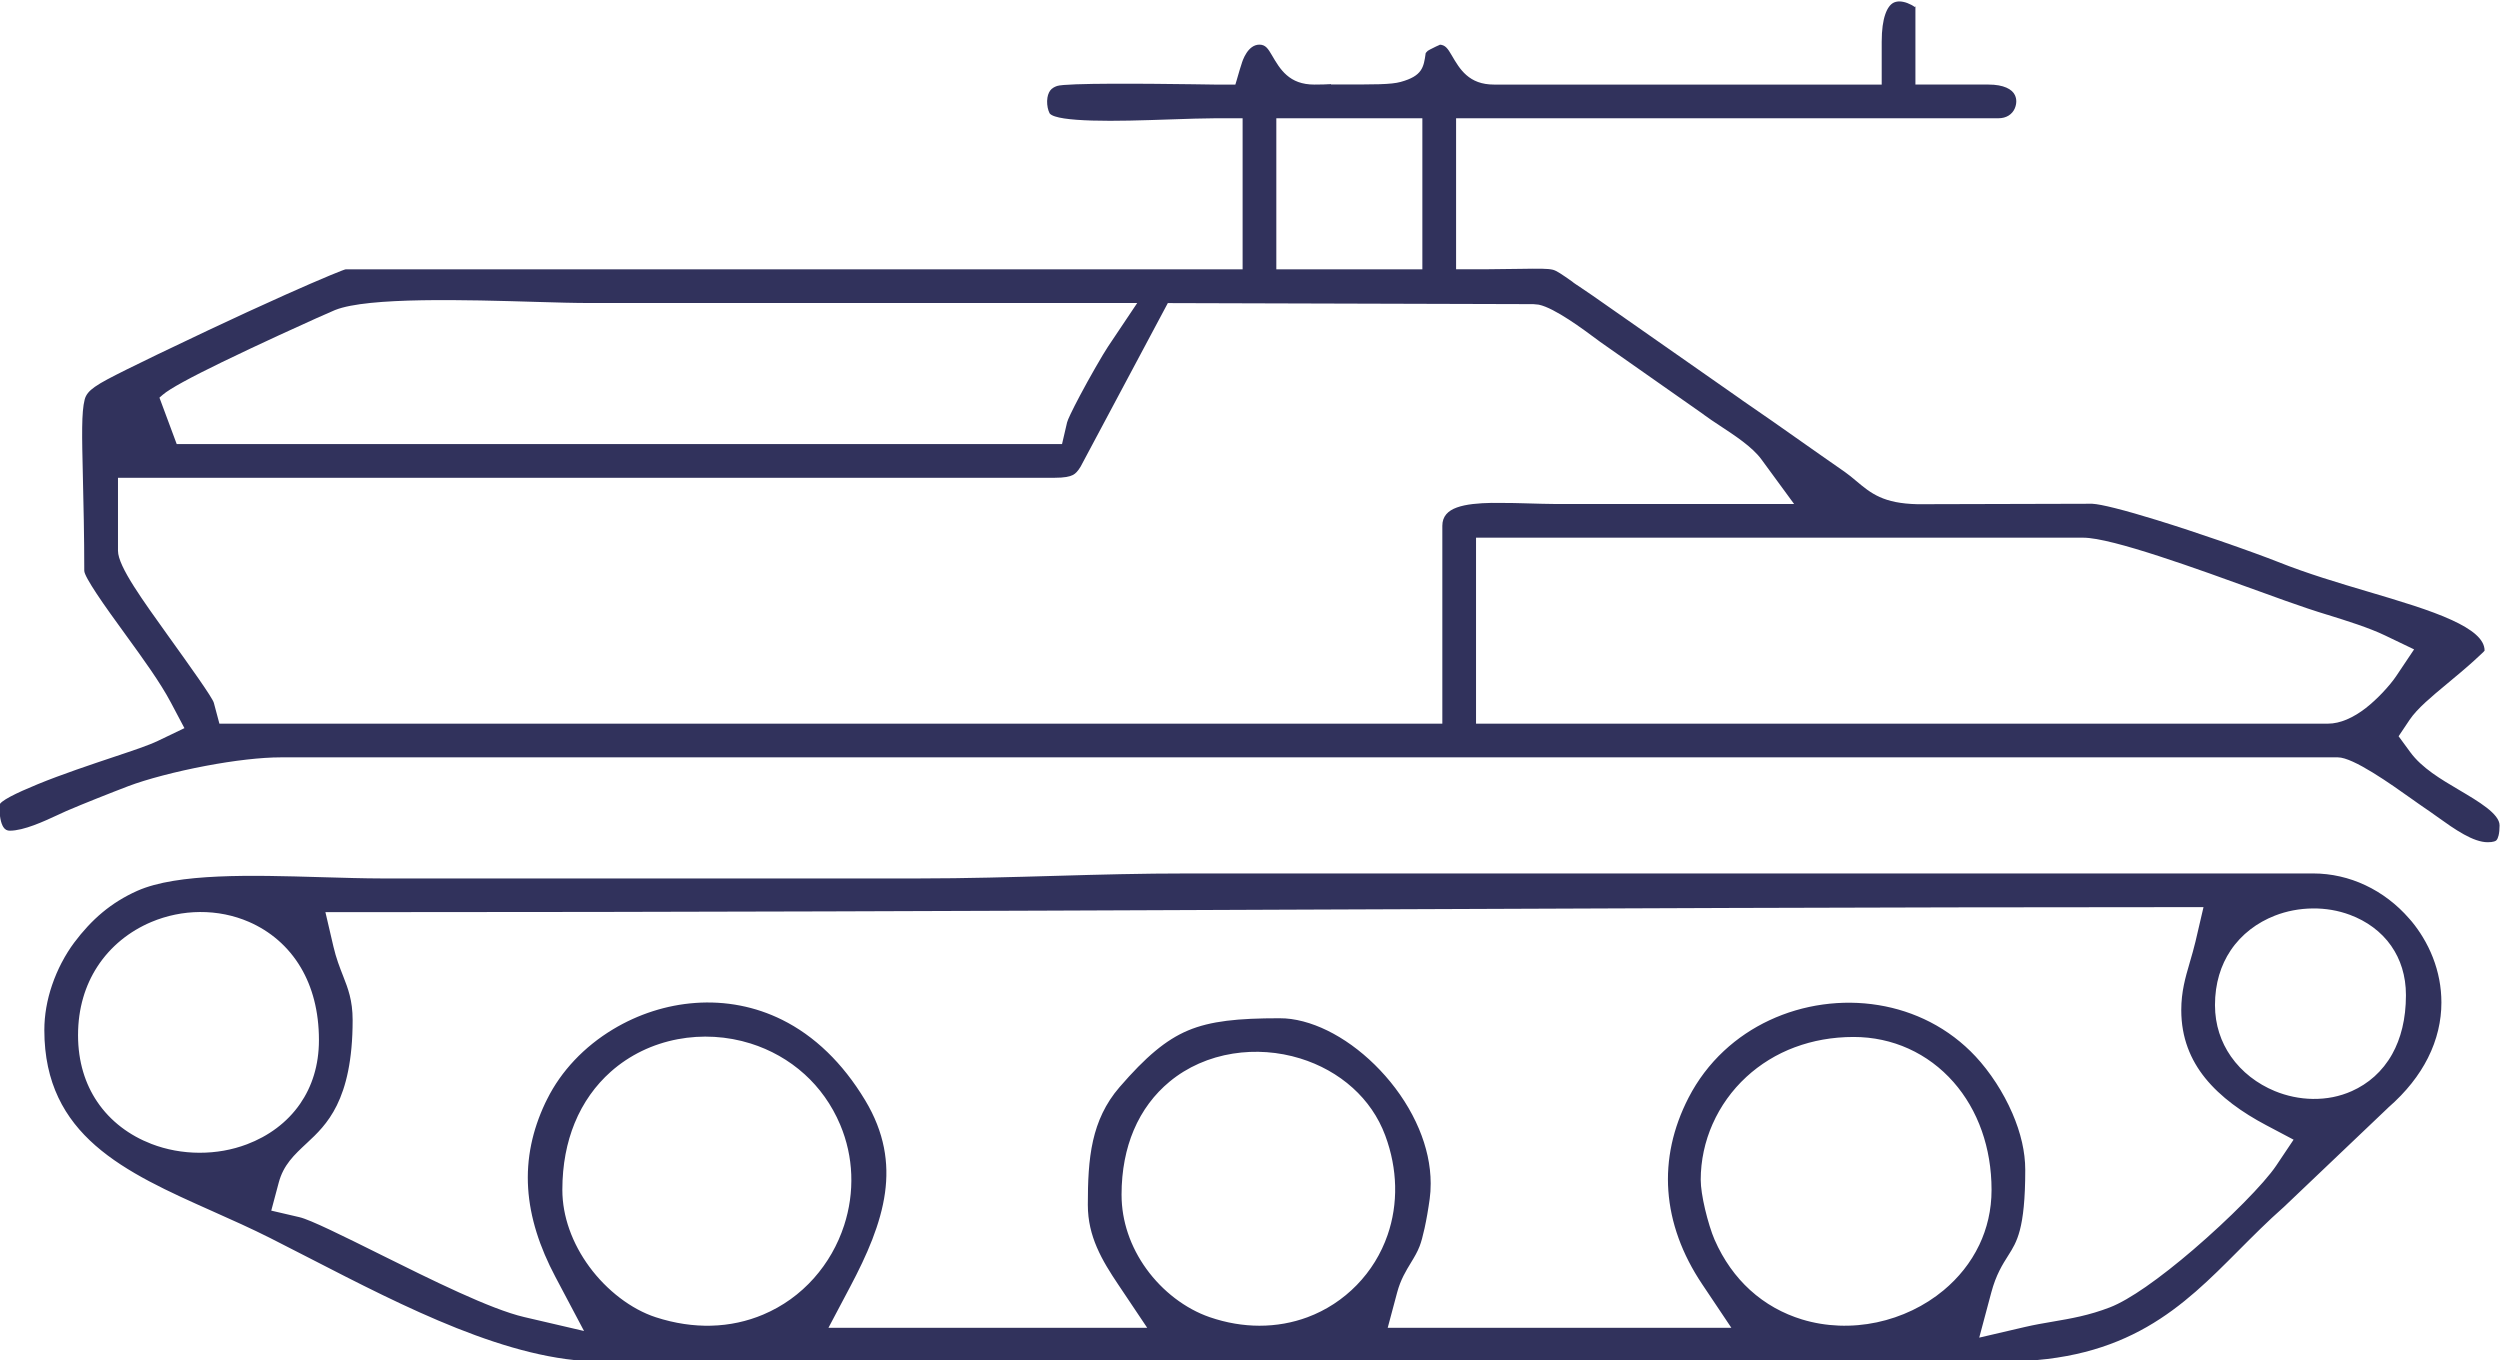 <?xml version="1.0" encoding="UTF-8"?>
<!DOCTYPE svg PUBLIC "-//W3C//DTD SVG 1.1//EN" "http://www.w3.org/Graphics/SVG/1.1/DTD/svg11.dtd">
<!-- Creator: CorelDRAW 2020 (64-Bit) -->
<svg xmlns="http://www.w3.org/2000/svg" xml:space="preserve" width="5.564in" height="3.027in" version="1.1" style="shape-rendering:geometricPrecision; text-rendering:geometricPrecision; image-rendering:optimizeQuality; fill-rule:evenodd; clip-rule:evenodd"
viewBox="0 0 5564 3027"
 xmlns:xlink="http://www.w3.org/1999/xlink"
 xmlns:xodm="http://www.corel.com/coreldraw/odm/2003">
 <defs>
  <style type="text/css">
   <![CDATA[
    .fil0 {fill:#31325C}
   ]]>
  </style>
 </defs>
 <g id="Layer_x0020_1">
  <path class="fil0" d="M5181.06 1610.59l-1895.99 0 0 -413.91 1351.5 0c31.83,0 95.75,17.5 168.82,41.23 71.71,23.29 153.19,52.87 221.05,77.5l0.86 0.31c42.68,15.49 79.41,28.82 108.02,38.3 12.42,4.11 19.62,6.46 24.23,7.92l19.5 6.09 0.4 0.06c21.59,6.71 44.2,13.74 66.86,21.56 22.25,7.68 43.48,15.81 61.61,24.5l64.88 31.13 -39.97 59.69c-6.46,9.65 -17.63,23.43 -30.94,37.39 -11.07,11.6 -23.67,23.44 -36.4,33.34 -13.33,10.36 -27.75,19.39 -42.7,25.67 -13.75,5.79 -27.81,9.21 -41.73,9.21zm-2684.94 1048.71c0,-55.19 9.82,-102.97 26.96,-143.61 18.88,-44.77 46.57,-80.69 79.77,-108.2 20.06,-16.63 42.12,-30.05 65.42,-40.37 24.11,-10.68 49.64,-18.04 75.77,-22.2 24.89,-3.96 50.2,-4.98 75.2,-3.19 25.26,1.82 50.35,6.52 74.5,13.95 43.27,13.32 83.69,35.47 117.11,65.72 31.44,28.45 56.65,63.96 72.21,105.93 14.06,37.89 21.06,75.54 21.94,111.89 0.93,38.45 -5.01,75.26 -16.7,109.19 -7.25,21.04 -16.74,41.01 -28.18,59.61 -11.53,18.73 -25.13,36.17 -40.53,52 -15.37,15.8 -32.46,29.9 -51,42 -18.38,11.99 -38.04,21.96 -58.7,29.63 -33.11,12.28 -69.15,18.95 -107.04,18.89 -35.78,-0.06 -73.03,-6.12 -110.78,-19.13 -26.59,-9.16 -52.94,-23.55 -77.23,-42.11 -23.67,-18.09 -45.45,-40.24 -63.65,-65.46 -17.22,-23.87 -31.34,-50.57 -40.95,-79.26 -9.03,-26.96 -14.11,-55.6 -14.11,-85.26zm1289 -33.34c0,-42.95 9.18,-85.46 26.62,-124.78l0.06 0c17.27,-38.92 42.59,-74.66 75.06,-104.53 30.31,-27.89 66.74,-50.7 108.48,-66.19l0.02 0.05c39.02,-14.48 82.6,-22.63 130.07,-22.63 43.53,0 84.76,9.06 122.11,25.93 38.07,17.19 72.03,42.47 100.21,74.5 26.88,30.54 48.4,67.23 63.03,108.81 13.96,39.7 21.62,83.75 21.62,131.06 0,45.02 -9.96,86.26 -27.45,122.87l-0.05 0c-18.76,39.28 -46.19,73.17 -79.26,100.67 -21.11,17.56 -44.54,32.45 -69.44,44.39 -25.18,12.07 -51.87,21.15 -79.19,26.93 -27.56,5.83 -56,8.34 -84.41,7.24 -27.65,-1.07 -55.29,-5.56 -82.09,-13.74 -41.92,-12.79 -81.57,-34.4 -115.93,-65.8 -31.58,-28.86 -58.62,-65.92 -78.73,-111.89 -3.42,-7.81 -7.24,-18.53 -10.95,-30.48 -3.69,-11.9 -7.26,-24.94 -10.2,-37.51 -2.86,-12.2 -5.33,-24.61 -7.03,-36.06 -1.59,-10.69 -2.52,-20.6 -2.52,-28.85zm-2533.55 22.22c0,-56.3 9.89,-105.7 27.22,-148.19 18.98,-46.53 46.84,-84.73 80.4,-114.62 21.02,-18.72 44.29,-34.09 69.02,-46.1 25.46,-12.37 52.48,-21.17 80.19,-26.41 26.81,-5.08 54.28,-6.79 81.58,-5.19 27.29,1.61 54.42,6.54 80.56,14.74 43.77,13.74 85.05,36.63 120.2,68.5 32.79,29.73 60.19,67.25 79.24,112.39 15.19,36 23.13,73.39 24.57,110.48 1.51,38.7 -4.05,77.09 -15.8,113.26 -7.06,21.75 -16.35,42.72 -27.65,62.48 -11.27,19.7 -24.57,38.26 -39.69,55.26 -15.46,17.37 -32.89,33.17 -52.08,46.93 -18.56,13.31 -38.92,24.81 -60.91,34.09 -35.32,14.9 -74.29,23.7 -116.02,24.69 -38.85,0.92 -80.06,-4.89 -122.88,-18.8 -27.04,-8.78 -54.38,-23.65 -79.85,-43.07 -25.13,-19.15 -48.53,-42.8 -68.11,-69.44 -18.55,-25.24 -33.96,-53.48 -44.52,-83.48 -9.86,-28.03 -15.48,-57.53 -15.48,-87.52zm-1077.87 -344.47c0,-59.92 16.11,-110.85 42.76,-152.05 29.65,-45.84 72.33,-79.39 120.33,-99.66 17.08,-7.22 34.87,-12.71 52.97,-16.42 18.17,-3.73 36.73,-5.68 55.3,-5.79 18.77,-0.11 37.58,1.66 56.02,5.36 18.18,3.66 35.94,9.17 52.93,16.56 46.47,20.24 87.44,54.02 115.75,102.09 25.05,42.54 40.09,96.07 40.09,161.02 0,56.59 -15.73,103.9 -41.87,141.75 -29.1,42.13 -71,72.25 -118.39,90.19 -16.68,6.31 -34.03,11.05 -51.66,14.18 -17.66,3.14 -35.87,4.68 -54.24,4.63 -18.37,-0.05 -36.73,-1.74 -54.68,-5.04 -17.78,-3.28 -35.24,-8.15 -52.02,-14.63 -48.23,-18.61 -91.05,-49.93 -120.78,-94.08 -26.51,-39.37 -42.51,-88.73 -42.51,-148.11zm4755.96 -66.67c0,-48.69 13.11,-89.22 34.74,-121.59 24.34,-36.44 59.37,-62.26 98.56,-77.6 13.17,-5.16 26.9,-9.07 40.87,-11.74 14.06,-2.68 28.52,-4.11 43.08,-4.27 14.38,-0.16 28.66,0.95 42.53,3.32 13.79,2.36 27.43,6.01 40.61,10.92 36.98,13.8 69.5,36.96 92.07,69.33l-0.04 0.03c20.39,29.25 32.61,65.78 32.61,109.37 0,53.46 -11.44,96.92 -30.58,131.2 -21.83,39.11 -53.57,66.1 -89.79,82.3 -13.67,6.11 -27.8,10.56 -42.08,13.42 -14.62,2.92 -29.69,4.23 -44.89,4.02 -14.5,-0.2 -28.96,-1.82 -43.07,-4.74 -14.28,-2.96 -28.27,-7.25 -41.66,-12.79 -38.69,-15.99 -73.3,-42.3 -97.48,-76.99 -22.06,-31.65 -35.47,-70.19 -35.47,-114.18zm-75.02 11.11c0,30.75 5.17,58.44 14.36,83.41 9.21,25.02 22.49,47.43 38.67,67.53 17.28,21.46 38.07,40.74 61.02,58.09 23.19,17.53 48.55,33.07 74.73,46.93l61.19 32.37 -38.48 57.47c-13.41,20.03 -39.67,49.78 -72.5,83 -32.9,33.3 -72.56,70.28 -112.54,104.54 -35.59,30.5 -72.15,59.43 -105.5,82.57 -30.07,20.86 -57.68,37.08 -79.84,45.63 -23.34,9 -44.97,15.2 -65.96,20.04 -21,4.84 -41.05,8.28 -61.53,11.78 -10.63,1.82 -21.43,3.67 -30.72,5.41 -10.03,1.87 -20.39,3.99 -31.26,6.52l-101.31 23.61 26.85 -100.51c5.25,-19.66 11.38,-35.04 17.96,-48.3 6.63,-13.37 13.4,-24.02 20.2,-34.76 9.19,-14.48 18.53,-29.22 25.42,-55.61 7.17,-27.5 12.01,-67.97 12.01,-134.13 0,-20.51 -2.58,-40.98 -7.11,-61.02 -5,-22.08 -12.44,-43.88 -21.47,-64.8 -10.48,-24.28 -22.91,-46.97 -36.1,-67.33 -14.81,-22.87 -30.65,-42.98 -45.83,-59.27 -14.74,-15.81 -30.57,-30.03 -47.25,-42.67 -17.18,-13.01 -35.22,-24.32 -53.88,-33.93 -36.24,-18.67 -75.06,-31.17 -114.82,-37.69 -40.86,-6.7 -82.74,-7.09 -123.87,-1.39 -41.23,5.71 -81.6,17.53 -119.32,35.23 -36.6,17.17 -70.82,39.94 -101.02,68.1 -15.72,14.66 -30.38,30.83 -43.71,48.47 -12.99,17.17 -24.69,35.68 -34.9,55.48 -17.63,34.23 -30.01,68.64 -37.45,102.91 -7.61,35.08 -10.03,69.98 -7.6,104.34 2.51,35.54 10.17,70.69 22.59,105.07l0 0.06c12.67,35.07 30.35,69.45 52.61,102.69l65.06 97.17 -764.84 0 21 -78.61c3.79,-14.2 8.65,-26.18 14.12,-37.16 5.08,-10.19 11.08,-20.07 17.24,-30.22 3.32,-5.46 6.73,-11.08 10.07,-17.24 3.1,-5.71 6.06,-11.76 8.59,-18.35 1.8,-4.67 3.6,-10.31 5.35,-16.63 1.87,-6.76 3.79,-14.69 5.67,-23.31 2.26,-10.33 4.27,-20.76 6.03,-30.88 2.15,-12.32 3.93,-24.02 5.38,-34.51 0.74,-5.3 1.29,-10.83 1.66,-16.56 0.36,-5.51 0.54,-11.46 0.54,-17.81 0,-40.85 -9.48,-82 -25.99,-121.29 -17.83,-42.44 -43.82,-82.67 -74.91,-117.99 -30.56,-34.72 -65.58,-64.35 -102.2,-86.38 -35.23,-21.19 -71.92,-35.38 -107.45,-40.29 -4.12,-0.57 -8.36,-1 -12.71,-1.29l-0.05 0c-4.09,-0.27 -8.52,-0.41 -13.29,-0.41 -45.9,0 -84.4,1.49 -117.5,5.67 -32.8,4.15 -60.73,10.93 -85.89,21.52 -24.94,10.5 -48.53,25.31 -72.93,45.61 -24.8,20.63 -50.56,47.04 -79.44,80.42 -16.02,18.5 -28.37,37.75 -37.89,57.54 -9.56,19.88 -16.33,40.43 -21.11,61.41 -5.05,22.19 -7.97,45.49 -9.63,69.38 -1.66,23.87 -2.04,48.72 -2.04,73.77 0,17.99 2.03,34.66 5.52,50.18 3.5,15.58 8.55,30.3 14.53,44.22 6.51,15.16 14.07,29.41 22.04,42.89 8.25,13.98 16.75,26.91 24.95,39.16l65.09 97.17 -709.4 0 48.44 -91.55c18.5,-34.97 35.57,-70.06 49.13,-105.03 13.45,-34.71 23.56,-69.49 28.33,-104.22 4.51,-32.83 4.27,-66.26 -2.48,-100.44 -6.76,-34.16 -20.07,-69.14 -41.7,-105.08 -25.55,-42.44 -53.8,-77.95 -83.9,-107.09 -31.8,-30.79 -65.71,-54.54 -100.7,-71.94 -30.46,-15.15 -61.91,-25.59 -93.59,-31.76 -33.24,-6.48 -66.79,-8.27 -99.81,-5.89 -32.2,2.31 -63.89,8.58 -94.29,18.31 -31.06,9.94 -60.93,23.56 -88.77,40.31 -31.92,19.21 -61,42.47 -86,68.98 -24.4,25.87 -44.99,54.9 -60.64,86.37l-4.44 8.93c-14.56,30.93 -24.77,61.45 -31.03,91.59 -6.84,32.94 -8.97,65.52 -6.93,97.76 2.07,32.83 8.5,65.61 18.7,98.34 10.27,32.93 24.37,65.82 41.73,98.64l63.98 120.9 -133.31 -31.06c-74.88,-17.44 -206.07,-82.62 -320.32,-139.39l-0.29 -0.17c-82.21,-40.82 -155,-76.99 -179.43,-82.68l-62.77 -14.63 16.62 -62.28c10.52,-39.4 33.91,-61.3 62.69,-88.09l0.37 -0.35c20.93,-19.48 46.38,-43.18 66.28,-83.57 20.18,-40.97 35.15,-99.67 35.15,-189.69 0,-44.12 -10.45,-70.77 -21.05,-97.79l-0.02 -0.06c-7.79,-19.85 -15.64,-39.87 -21.67,-65.78l-17.86 -76.66 78.65 0c731.85,0 1367.97,-2.65 2004.08,-5.28l11.16 -0.05c695.28,-2.89 1390.63,-5.78 2007.33,-5.78l78.65 0 -17.86 76.66c-3.35,14.41 -8.17,30.89 -12.96,47.33l-0.12 0.53c-9.31,31.81 -18.54,63.46 -18.54,104.66zm-4755.96 44.45c0,117.85 45.28,196.94 113.7,256.87 69.72,61.06 164.2,103.22 259.71,145.83 22.5,10.04 45.08,20.11 65.27,29.4 21.57,9.93 43,20.1 64.06,30.71 28.86,14.54 58.54,29.83 88.78,45.39l0.72 0.37c208.26,107.21 444.81,228.99 645.37,228.99l3122.49 0c277.42,0 399.94,-123.07 522.5,-246.17l0.04 -0.04c16.43,-16.49 32.87,-33.01 49.43,-49.11 16.92,-16.46 33.86,-32.42 50.8,-47.33l1.02 -0.89 230.68 -219.59 1.96 -1.95c40.24,-35 69.18,-72.37 88.34,-110.39 20.67,-40.98 30.04,-82.87 30.04,-123.39 0,-17.33 -1.63,-34.31 -4.74,-50.74 -3.21,-16.97 -7.99,-33.49 -14.18,-49.37 -6.17,-15.85 -13.74,-31.12 -22.53,-45.61 -7.18,-11.83 -15.24,-23.24 -24.09,-34.11l-6.44 -7.41c-27.05,-31.1 -60.35,-56.68 -97.76,-74.17 -35.46,-16.58 -74.77,-25.96 -116.11,-25.96l-2500.22 0c-109.85,0 -201.36,2.62 -293.5,5.24l-0.9 0.02c-102.04,2.91 -204.85,5.85 -305.65,5.85l-1200.1 0c-34.8,0 -83.79,-1.42 -134.11,-2.87l-0.41 -0.01 0 0.04 -0.4 -0.06c-151.79,-4.41 -317.48,-9.21 -406.82,30.44 -14.43,6.4 -28.13,13.68 -41.2,21.8l-0.05 0c-12.9,8 -24.97,16.75 -36.33,26.19 -11.43,9.49 -22.35,19.92 -32.87,31.21 -10.57,11.35 -20.55,23.41 -30.07,36.13 -9.54,12.76 -19.05,27.76 -27.84,44.63l-0.05 0c-7.94,15.22 -15.23,31.98 -21.35,49.95 -5.45,15.99 -9.88,32.86 -12.88,50.33 -2.75,16.07 -4.29,32.72 -4.29,49.76zm3111.38 -1122.32l0 440.31 -2721.75 0 -12.39 -46.39c-3.12,-11.7 -53.59,-82.08 -102.13,-149.78 -27.78,-38.74 -55.02,-76.72 -75.5,-108.95 -21.53,-33.89 -35.7,-62.09 -35.7,-79.63l0 -162.51 2084.9 0c10.31,0 18.78,-0.58 25.68,-1.76 6.26,-1.06 11.16,-2.58 14.93,-4.56 2.89,-1.52 5.58,-3.68 8.17,-6.45 2.93,-3.14 5.78,-7.12 8.65,-11.87l194.19 -364.15 812.9 2.35 1.3 0.06 10.06 0.95 1.57 0.22c35.31,7.48 98.46,54.5 131.29,78.95l5.07 3.77 230.18 161.52 1.66 1.37c4.7,3.52 10.07,7.27 15.82,11.17 6.2,4.2 12.55,8.39 19.02,12.65 17.2,11.33 35.15,23.18 50.81,35.13 16.58,12.65 31.26,25.85 41.34,39.6l72.81 99.37 -534.26 0c-12.68,0 -36.88,-0.69 -61.35,-1.38l-1.89 -0.06c-16.55,-0.47 -33.27,-0.94 -60.44,-0.94l-13.89 0 0 -0.08c-30.45,0.5 -58.28,2.9 -78.68,10.25 -19.8,7.13 -32.39,19.51 -32.39,40.83zm-895.91 -181.97l-1920.87 0 -38.42 -103.31 7.25 -6.31c8.09,-7.03 23.98,-16.84 44.94,-28.34 23.27,-12.76 53.35,-27.97 86.07,-43.88 40.95,-19.91 86.87,-41.44 128.24,-60.52 63.39,-29.23 116.31,-52.8 124.91,-56.2l0.02 0.05c73.04,-28.93 291.87,-22.49 448.6,-17.86 0,-0.1 0.61,0.02 0.77,0.02 44.16,1.3 82.71,2.44 118.4,2.44l1216.91 0 -65.06 97.17c-5.28,7.89 -15.93,25.61 -28.41,47.4 -11.03,19.25 -23.24,41.2 -34.13,61.78 -8.07,15.23 -15.31,29.39 -20.57,40.46 -4.3,9.06 -7.18,15.76 -7.87,18.76l-11.27 48.34 -49.52 0zm588.94 -725.05l262.52 0 0 336.13 -325.02 0 0 -336.13 62.5 0zm1284.83 -170.85l0 95.83 -862.57 0c-28.02,0 -46.99,-8.21 -61.78,-21.11 -14.15,-12.35 -23.28,-27.97 -33.02,-44.64 -3.58,-6.13 -7.48,-12.79 -12.04,-17.11 -3.45,-3.26 -7.83,-5.63 -13.82,-5.98l0.07 0.16c0.06,0.02 0.07,0.04 0.02,0.06l-0.06 0c-2.12,0.9 -5.21,2.28 -8.72,3.89 -4.75,2.17 -9.39,4.5 -13.23,6.61 -2.94,1.62 -4.83,2.72 -5.12,3 -2.58,2.49 -3.94,4.09 -4.64,5.14 -4.4,31.66 -7.37,50.79 -55.63,64.07 -10.9,2.99 -25.22,4.47 -47.91,5.15 -21.55,0.65 -51.44,0.61 -94.15,0.56l-13 -0.01 0 -0.78c-10.14,0.64 -22.37,1 -37.02,1 -28.02,0 -46.99,-8.21 -61.78,-21.11 -14.15,-12.35 -23.28,-27.97 -33.02,-44.64 -3.58,-6.13 -7.48,-12.79 -12.04,-17.11 -3.75,-3.54 -8.59,-6.03 -15.4,-6.03 -13.11,0 -22.49,8.99 -28.73,18.42 -7.16,10.83 -10.44,22.28 -11.03,24.37l-0.22 0.65c-2.61,7.74 -4.93,15.74 -7.22,23.65l-3.45 11.88 -2.98 9.93 -46.39 0 -48.5 -0.72c-47.5,-0.59 -118.27,-1.46 -179.98,-1.18 -60.6,0.28 -112.05,1.57 -122.22,5.09l0 0.06c-2.59,0.89 -4.86,1.91 -6.83,3.02l-0.02 -0.04c-1.89,1.07 -3.56,2.26 -4.98,3.54 -2.34,2.09 -4.25,4.73 -5.74,7.7 -1.77,3.52 -2.94,7.47 -3.6,11.57 -0.78,4.87 -0.91,9.93 -0.48,14.89 0.44,5.26 1.47,10.15 2.93,14.37 0.58,1.67 1.26,3.3 2.02,4.79l0.78 1.46c8.73,9.76 45.41,14.01 93.65,15.53 51.26,1.62 114.4,-0.51 172.43,-2.46l0.57 -0.02c39.09,-1.31 76.25,-2.57 99.98,-2.57l62.5 0 0 336.13 -1996 0c-1.69,0 -14.52,5.01 -34.93,13.45 -25.05,10.35 -59.9,25.57 -99.17,43.07 -53.83,24 -114.73,52.2 -171.1,78.74 -84.58,39.82 -157.57,75.25 -181.91,87.46l-1.98 0.99c-31.6,15.86 -54.08,27.15 -69.22,37.78 -12.97,9.1 -20,17.46 -22.79,28.33 -7.32,28.46 -6.11,80.26 -4.03,169.83l0.01 0.59c1.39,59.63 3.12,133.81 3.12,210.65 0,6.98 11.07,26.1 27.77,51.43 17.4,26.39 41.81,60.04 66.46,94 18.44,25.42 37.02,51.01 54.15,76.13 17.11,25.08 32.5,49.31 44.31,71.63l30.22 57.1 -58.54 28.1c-10.72,5.15 -24.49,10.52 -40.64,16.28 -14.42,5.15 -33.93,11.68 -55.26,18.81 -52.69,17.62 -119.19,39.87 -172.22,61.65 -48.57,19.95 -85.16,37.87 -85.16,47.12 0,24.32 3.35,39.44 8.74,48.1 3.71,5.96 8.78,8.17 14.33,8.17 31.35,0 76.37,-20.9 105.97,-34.63l1.4 -0.65c8.13,-3.78 15.34,-7.12 18.82,-8.62 8.77,-3.78 19.44,-8.26 32.14,-13.48 10.64,-4.38 22.62,-9.22 35.96,-14.54 15.57,-6.21 27.8,-11.04 38.05,-15.03 14.37,-5.6 23.63,-9.17 31.11,-12.02 20.35,-7.76 47,-15.97 77.03,-23.85 29.57,-7.76 62.28,-15.14 95.26,-21.38 30.91,-5.85 62.26,-10.76 91.77,-14.1 27.48,-3.12 53.37,-4.92 75.87,-4.92l4578.17 0c34.14,0 117.3,59.08 165.47,93.31 4.9,3.35 9.77,6.92 14.63,10.35 4.42,3.11 7.84,5.49 9.89,6.86 9.62,6.39 20.17,13.94 31.06,21.72l0.55 0.39c18.89,13.52 39.09,27.97 58.9,38.89 18.59,10.25 36.77,17.38 52.88,17.38 6.02,0 10.73,-0.57 14.24,-1.65 2.55,-0.78 4.28,-1.74 5.26,-2.84 1.98,-2.22 3.54,-5.81 4.71,-10.55 1.49,-6.02 2.2,-13.62 2.2,-22.47 0,-25.63 -46.74,-53.22 -90.84,-79.26 -20.44,-12.07 -40.52,-23.93 -59.15,-37.37 -18.99,-13.7 -35.88,-28.71 -48.93,-46.52l-25.8 -35.21 24.33 -36.32c8.54,-12.74 20.99,-25.88 35.72,-39.48 13.82,-12.76 30.49,-26.61 47.77,-40.98 20.5,-17.04 42.23,-35.09 59.5,-50.82 14.22,-12.96 24.06,-22.18 24.06,-22.96 0,-25.69 -28.35,-47.48 -72.8,-67.94 -48.53,-22.33 -115.35,-42.16 -186.45,-63.26 -32.72,-9.71 -66.24,-19.66 -100.2,-30.58 -33.73,-10.85 -67.63,-22.61 -101.04,-35.94 -22.56,-9 -72.2,-27.24 -130.5,-47.37 -43.67,-15.07 -92.54,-31.3 -139,-45.63 -34.26,-10.56 -66.5,-19.89 -92.94,-26.5 -22.42,-5.61 -40.09,-9.16 -50.38,-9.66l-388.57 1.03c-38.24,-0.87 -63.93,-6.72 -84.56,-16.07 -20.82,-9.43 -35.65,-21.87 -52.8,-36.26l-0.09 -0.08c-7.81,-6.55 -16.35,-13.71 -24.71,-19.51 -18.31,-12.71 -35.64,-24.81 -52.38,-36.56l-42.83 -30.09c-44.33,-31.24 -87.78,-61.86 -133.52,-93.05l-1.32 -1.07 -331.58 -231.91c-8.07,-5.35 -16.32,-10.99 -24.29,-16.49 -4.53,-3.16 -18.02,-11.63 -21.11,-14.73 -22.83,-15.99 -34.12,-23.89 -42.64,-26.02 -5.54,-1.39 -13.15,-2.03 -24.12,-2.25 -11.93,-0.25 -27.51,-0.02 -48.17,0.29l-0.75 0.01c-28.41,0.42 -62.85,0.94 -79.81,0.94l-62.5 0 0 -336.13 1207.04 0c8.99,0 16.52,-2.2 22.46,-5.84 6.36,-3.9 11.04,-9.5 13.81,-15.81 1.13,-2.57 2.01,-5.3 2.61,-8.08 0.57,-2.61 0.86,-5.28 0.86,-7.93 0,-2.5 -0.26,-4.93 -0.77,-7.21 -0.5,-2.22 -1.31,-4.51 -2.41,-6.83 -3.07,-6.43 -9.19,-12.24 -18.8,-16.45 -9.77,-4.28 -22.95,-6.86 -39.98,-6.86l-162.51 0 0 -173.62c0,-1.52 -0.76,1.64 -2,0.69 -3.82,-2.94 -9.46,-5.94 -15.98,-8.46 -2.96,-1.15 -6.12,-2.07 -9.37,-2.7 -3.07,-0.6 -6.02,-0.92 -8.73,-0.91 -2.23,0.01 -4.56,0.27 -6.89,0.82l-0.05 0c-1.99,0.46 -3.93,1.16 -5.74,2.09 -7.05,3.64 -13.55,11.79 -18.42,26 -4.89,14.25 -7.83,33.93 -7.83,60.26zm-983.22 6.98l-0.06 -0 0.06 0.15 0.06 0.02 -0.07 -0.16zm-0.06 -0l-1.52 -0.04c-1.31,0 1.03,0.07 1.59,0.19l-0.06 -0.15z"/>
 </g>
</svg>
